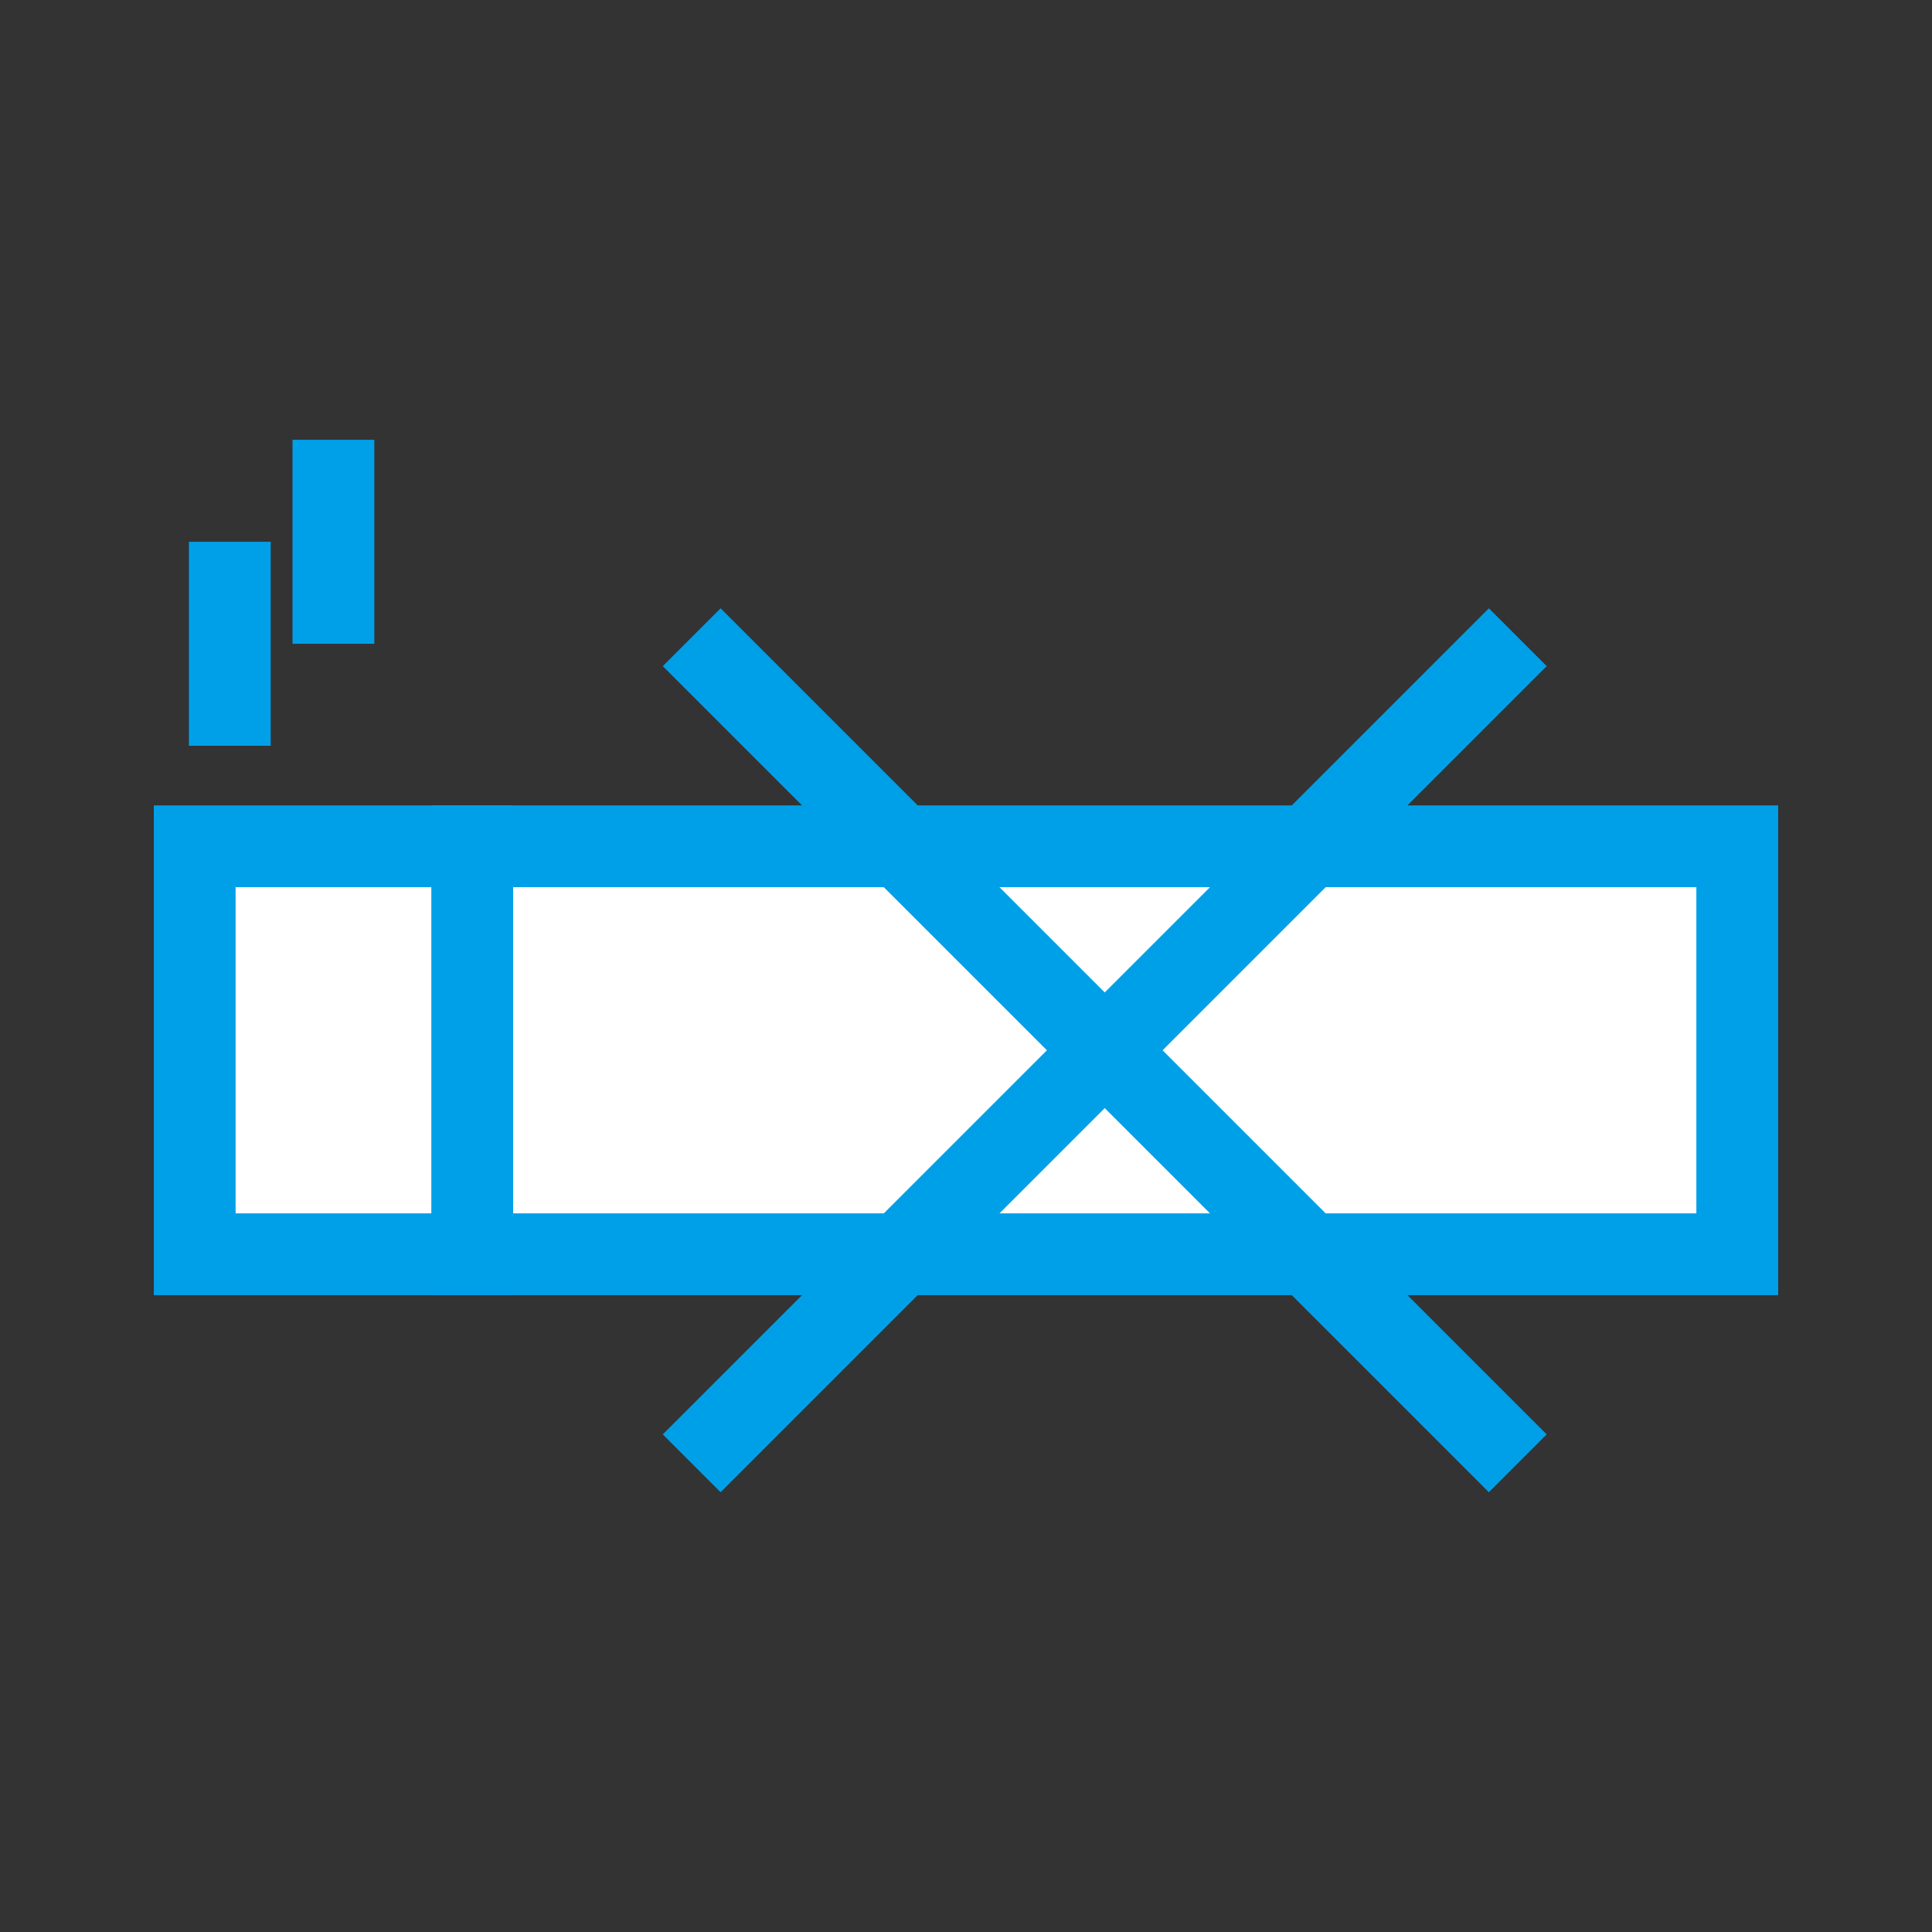 <?xml version="1.0" ?>
<!DOCTYPE svg  PUBLIC '-//W3C//DTD SVG 1.1//EN'  'http://www.w3.org/Graphics/SVG/1.1/DTD/svg11.dtd'>

<svg width="800px" height="800px" viewBox="0 0 70.866 70.866" enable-background="new 0 0 70.865 70.866" id="圖層_1" version="1.1" xml:space="preserve" xmlns="http://www.w3.org/2000/svg" xmlns:xlink="http://www.w3.org/1999/xlink">
<rect x="0" y="0" width="70.866" height="70.866" fill="#333333" stroke="none"/>
<g>
<rect fill="#FFFFFF" height="14.964" stroke="#00A0E9" stroke-miterlimit="10" stroke-width="3" width="46.403" x="17.32" y="31.042"/>
<rect fill="#FFFFFF" height="14.964" stroke="#00A0E9" stroke-miterlimit="10" stroke-width="3" width="10.179" x="7.142" y="31.042"/>
<line fill="none" stroke="#00A0E9" stroke-miterlimit="10" stroke-width="3" x1="8.429" x2="8.429" y1="27.355" y2="19.873"/>
<line fill="none" stroke="#00A0E9" stroke-miterlimit="10" stroke-width="3" x1="12.23" x2="12.23" y1="23.614" y2="16.132"/>
<g>
<line fill="none" stroke="#00A0E9" stroke-miterlimit="10" stroke-width="3" x1="55.672" x2="25.372" y1="23.374" y2="53.674"/>
<line fill="none" stroke="#00A0E9" stroke-miterlimit="10" stroke-width="3" x1="25.372" x2="55.672" y1="23.374" y2="53.674"/>
</g>
</g>
</svg>